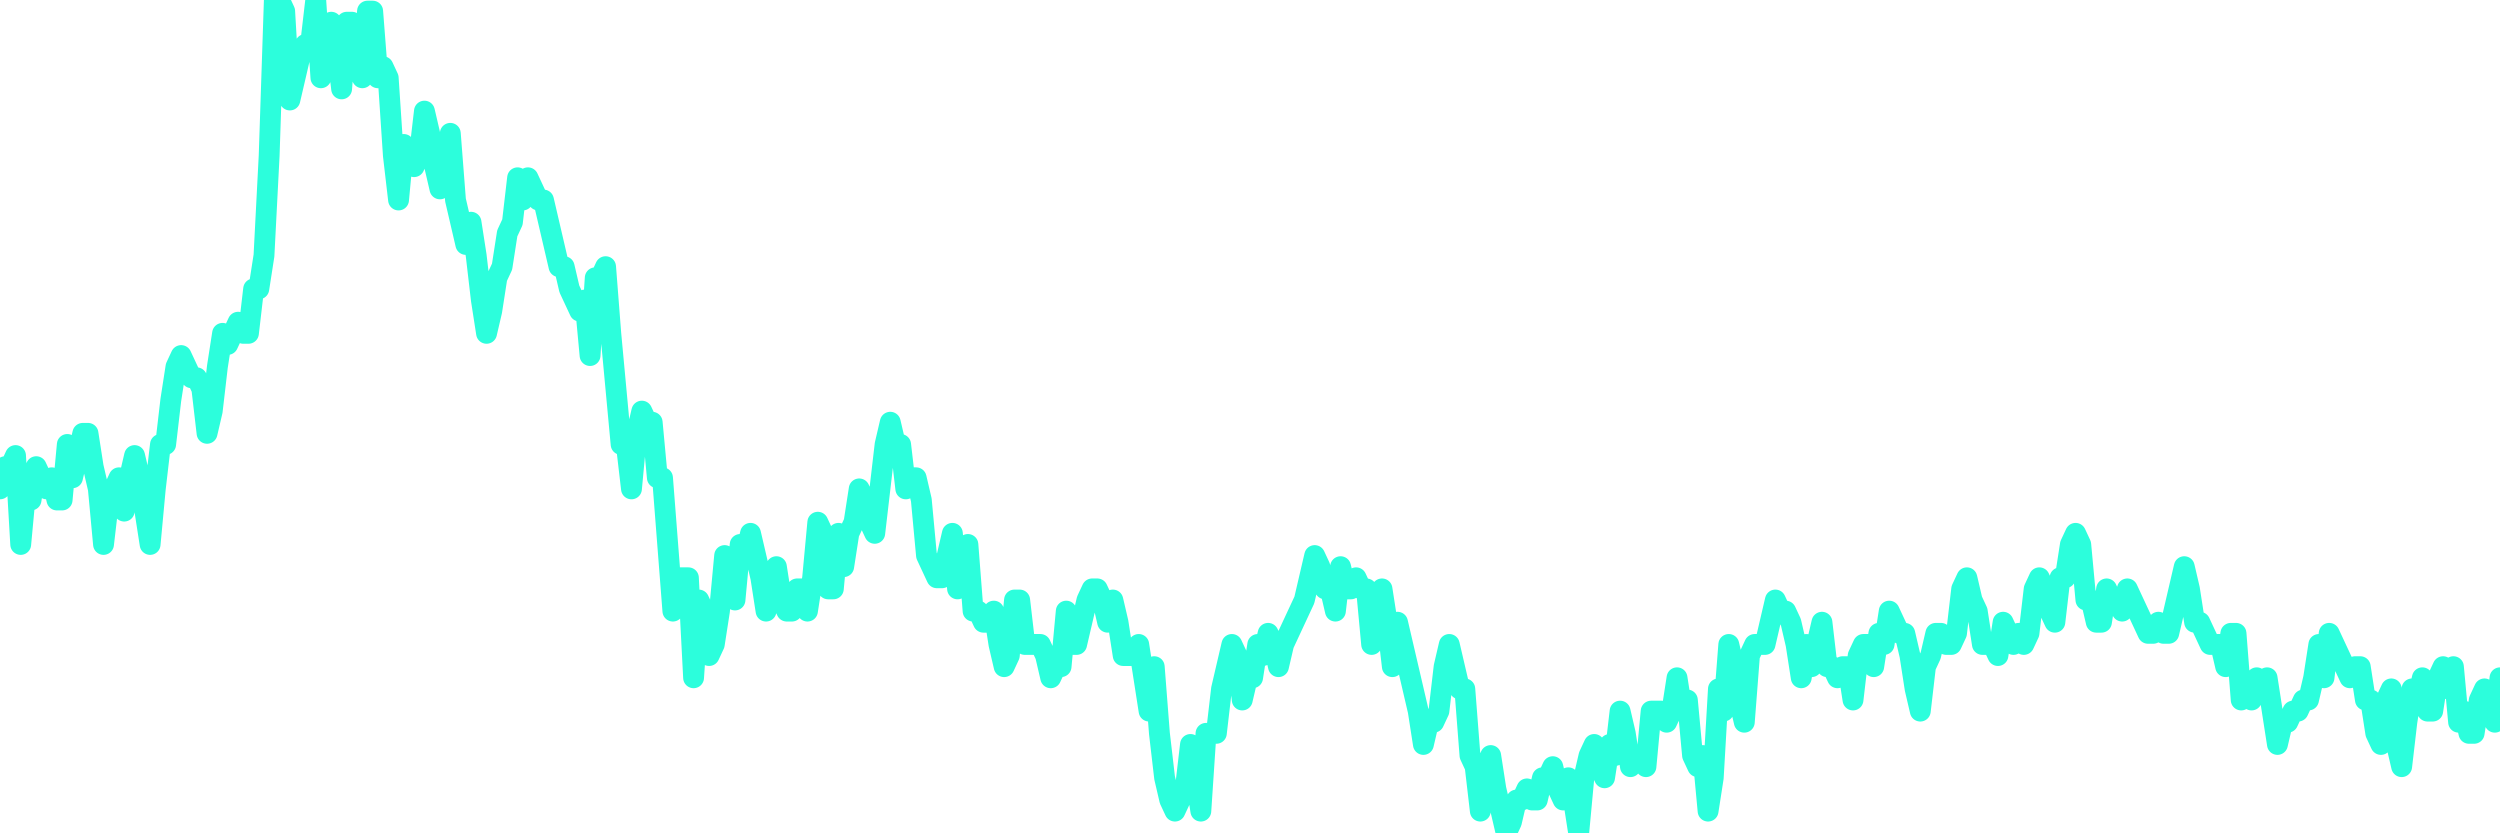 <?xml version="1.0" encoding="UTF-8"?>
<svg width="240" height="80" version="1.1" xmlns="http://www.w3.org/2000/svg">
    <path d="M0,46.933 L0.497,44.8 L0.994,44.8 L1.491,43.733 L1.988,52.267 L2.484,46.933 L2.981,48 L3.478,44.8 L3.975,45.867 L4.472,46.933 L4.969,45.867 L5.466,48 L5.963,48 L6.46,42.667 L6.957,45.867 L7.453,43.733 L7.95,41.6 L8.447,41.6 L8.944,44.8 L9.441,46.933 L9.938,52.267 L10.435,48 L10.932,46.933 L11.429,45.867 L11.925,49.067 L12.422,45.867 L12.919,43.733 L13.416,45.867 L13.913,49.067 L14.41,52.267 L14.907,46.933 L15.404,42.667 L15.901,42.667 L16.398,38.4 L16.894,35.2 L17.391,34.133 L17.888,35.2 L18.385,36.267 L18.882,36.267 L19.379,37.333 L19.876,41.6 L20.373,39.467 L20.87,35.2 L21.366,32 L21.863,33.067 L22.36,32 L22.857,30.933 L23.354,32 L23.851,32 L24.348,27.733 L24.845,27.733 L25.342,24.533 L25.839,14.933 L26.335,0 L26.832,0 L27.329,1.067 L27.826,9.6 L28.323,7.467 L28.82,5.333 L29.317,4.267 L29.814,4.267 L30.311,0 L30.807,7.467 L31.304,3.2 L31.801,2.133 L32.298,4.267 L32.795,8.533 L33.292,2.133 L33.789,2.133 L34.286,5.333 L34.783,7.467 L35.28,1.067 L35.776,1.067 L36.273,7.467 L36.77,6.4 L37.267,7.467 L37.764,14.933 L38.261,19.2 L38.758,13.867 L39.255,14.933 L39.752,16 L40.248,14.933 L40.745,10.667 L41.242,12.8 L41.739,16 L42.236,18.133 L42.733,16 L43.23,12.8 L43.727,19.2 L44.224,21.333 L44.72,23.467 L45.217,21.333 L45.714,24.533 L46.211,28.8 L46.708,32 L47.205,29.867 L47.702,26.667 L48.199,25.6 L48.696,22.4 L49.193,21.333 L49.689,17.067 L50.186,19.2 L50.683,17.067 L51.18,18.133 L51.677,19.2 L52.174,19.2 L52.671,21.333 L53.168,23.467 L53.665,25.6 L54.161,25.6 L54.658,27.733 L55.155,28.8 L55.652,29.867 L56.149,28.8 L56.646,34.133 L57.143,26.667 L57.64,26.667 L58.137,25.6 L58.634,32 L59.13,37.333 L59.627,42.667 L60.124,42.667 L60.621,46.933 L61.118,41.6 L61.615,39.467 L62.112,40.533 L62.609,40.533 L63.106,45.867 L63.602,45.867 L64.099,52.267 L64.596,58.667 L65.093,55.467 L65.59,55.467 L66.087,55.467 L66.584,65.067 L67.081,57.6 L67.578,58.667 L68.075,62.933 L68.571,61.867 L69.068,58.667 L69.565,53.333 L70.062,56.533 L70.559,57.6 L71.056,52.267 L71.553,53.333 L72.05,51.2 L72.547,53.333 L73.043,55.467 L73.54,58.667 L74.037,56.533 L74.534,54.4 L75.031,57.6 L75.528,58.667 L76.025,58.667 L76.522,56.533 L77.019,56.533 L77.516,58.667 L78.012,55.467 L78.509,50.133 L79.006,51.2 L79.503,56.533 L80,56.533 L80.497,51.2 L80.994,54.4 L81.491,51.2 L81.988,50.133 L82.484,46.933 L82.981,48 L83.478,50.133 L83.975,51.2 L84.472,46.933 L84.969,42.667 L85.466,40.533 L85.963,42.667 L86.46,42.667 L86.957,46.933 L87.453,45.867 L87.95,45.867 L88.447,48 L88.944,53.333 L89.441,54.4 L89.938,55.467 L90.435,55.467 L90.932,53.333 L91.429,51.2 L91.925,56.533 L92.422,53.333 L92.919,52.267 L93.416,58.667 L93.913,58.667 L94.41,59.733 L94.907,59.733 L95.404,58.667 L95.901,61.867 L96.398,64 L96.894,62.933 L97.391,57.6 L97.888,57.6 L98.385,61.867 L98.882,61.867 L99.379,61.867 L99.876,61.867 L100.373,62.933 L100.87,65.067 L101.366,64 L101.863,64 L102.36,58.667 L102.857,61.867 L103.354,61.867 L103.851,59.733 L104.348,57.6 L104.845,56.533 L105.342,56.533 L105.839,57.6 L106.335,59.733 L106.832,57.6 L107.329,59.733 L107.826,62.933 L108.323,62.933 L108.82,62.933 L109.317,61.867 L109.814,65.067 L110.311,68.267 L110.807,64 L111.304,70.4 L111.801,74.667 L112.298,76.8 L112.795,77.867 L113.292,76.8 L113.789,75.733 L114.286,71.467 L114.783,74.667 L115.28,77.867 L115.776,70.4 L116.273,70.4 L116.77,70.4 L117.267,66.133 L117.764,64 L118.261,61.867 L118.758,62.933 L119.255,67.2 L119.752,65.067 L120.248,65.067 L120.745,61.867 L121.242,62.933 L121.739,60.8 L122.236,61.867 L122.733,64 L123.23,61.867 L123.727,60.8 L124.224,59.733 L124.72,58.667 L125.217,57.6 L125.714,55.467 L126.211,53.333 L126.708,54.4 L127.205,56.533 L127.702,56.533 L128.199,58.667 L128.696,54.4 L129.193,56.533 L129.689,56.533 L130.186,55.467 L130.683,56.533 L131.18,56.533 L131.677,61.867 L132.174,59.733 L132.671,56.533 L133.168,59.733 L133.665,64 L134.161,59.733 L134.658,61.867 L135.155,64 L135.652,66.133 L136.149,68.267 L136.646,71.467 L137.143,69.333 L137.64,69.333 L138.137,68.267 L138.634,64 L139.13,61.867 L139.627,64 L140.124,66.133 L140.621,66.133 L141.118,72.533 L141.615,73.6 L142.112,77.867 L142.609,73.6 L143.106,72.533 L143.602,75.733 L144.099,77.867 L144.596,80 L145.093,78.933 L145.59,76.8 L146.087,76.8 L146.584,75.733 L147.081,76.8 L147.578,76.8 L148.075,74.667 L148.571,74.667 L149.068,73.6 L149.565,75.733 L150.062,76.8 L150.559,74.667 L151.056,76.8 L151.553,80 L152.05,74.667 L152.547,72.533 L153.043,71.467 L153.54,73.6 L154.037,74.667 L154.534,71.467 L155.031,72.533 L155.528,68.267 L156.025,70.4 L156.522,73.6 L157.019,72.533 L157.516,72.533 L158.012,73.6 L158.509,68.267 L159.006,68.267 L159.503,68.267 L160,69.333 L160.497,68.267 L160.994,65.067 L161.491,68.267 L161.988,67.2 L162.484,72.533 L162.981,73.6 L163.478,72.533 L163.975,77.867 L164.472,74.667 L164.969,66.133 L165.466,68.267 L165.963,61.867 L166.46,64 L166.957,67.2 L167.453,69.333 L167.95,62.933 L168.447,61.867 L168.944,61.867 L169.441,61.867 L169.938,59.733 L170.435,57.6 L170.932,58.667 L171.429,58.667 L171.925,59.733 L172.422,61.867 L172.919,65.067 L173.416,61.867 L173.913,64 L174.41,61.867 L174.907,59.733 L175.404,64 L175.901,64 L176.398,65.067 L176.894,64 L177.391,64 L177.888,67.2 L178.385,62.933 L178.882,61.867 L179.379,61.867 L179.876,64 L180.373,60.8 L180.87,61.867 L181.366,58.667 L181.863,59.733 L182.36,60.8 L182.857,60.8 L183.354,62.933 L183.851,66.133 L184.348,68.267 L184.845,64 L185.342,62.933 L185.839,60.8 L186.335,60.8 L186.832,61.867 L187.329,61.867 L187.826,60.8 L188.323,56.533 L188.82,55.467 L189.317,57.6 L189.814,58.667 L190.311,61.867 L190.807,61.867 L191.304,61.867 L191.801,62.933 L192.298,59.733 L192.795,60.8 L193.292,61.867 L193.789,60.8 L194.286,61.867 L194.783,60.8 L195.28,56.533 L195.776,55.467 L196.273,56.533 L196.77,58.667 L197.267,59.733 L197.764,55.467 L198.261,55.467 L198.758,52.267 L199.255,51.2 L199.752,52.267 L200.248,57.6 L200.745,57.6 L201.242,59.733 L201.739,59.733 L202.236,56.533 L202.733,57.6 L203.23,57.6 L203.727,58.667 L204.224,56.533 L204.72,57.6 L205.217,58.667 L205.714,59.733 L206.211,60.8 L206.708,60.8 L207.205,59.733 L207.702,60.8 L208.199,60.8 L208.696,58.667 L209.193,56.533 L209.689,54.4 L210.186,56.533 L210.683,59.733 L211.18,59.733 L211.677,60.8 L212.174,61.867 L212.671,61.867 L213.168,61.867 L213.665,64 L214.161,60.8 L214.658,60.8 L215.155,67.2 L215.652,66.133 L216.149,67.2 L216.646,65.067 L217.143,66.133 L217.64,65.067 L218.137,68.267 L218.634,71.467 L219.13,69.333 L219.627,69.333 L220.124,68.267 L220.621,68.267 L221.118,67.2 L221.615,67.2 L222.112,65.067 L222.609,61.867 L223.106,65.067 L223.602,60.8 L224.099,61.867 L224.596,62.933 L225.093,64 L225.59,65.067 L226.087,64 L226.584,64 L227.081,67.2 L227.578,67.2 L228.075,70.4 L228.571,71.467 L229.068,67.2 L229.565,66.133 L230.062,71.467 L230.559,73.6 L231.056,69.333 L231.553,66.133 L232.05,67.2 L232.547,65.067 L233.043,68.267 L233.54,68.267 L234.037,65.067 L234.534,64 L235.031,66.133 L235.528,64 L236.025,69.333 L236.522,68.267 L237.019,70.4 L237.516,70.4 L238.012,67.2 L238.509,66.133 L239.006,68.267 L239.503,69.333 L240,65.067" 
        fill="none" 
        stroke="#2CFEDC" 
        stroke-width="2" 
        stroke-linecap="round" 
        stroke-linejoin="round"/>
</svg>